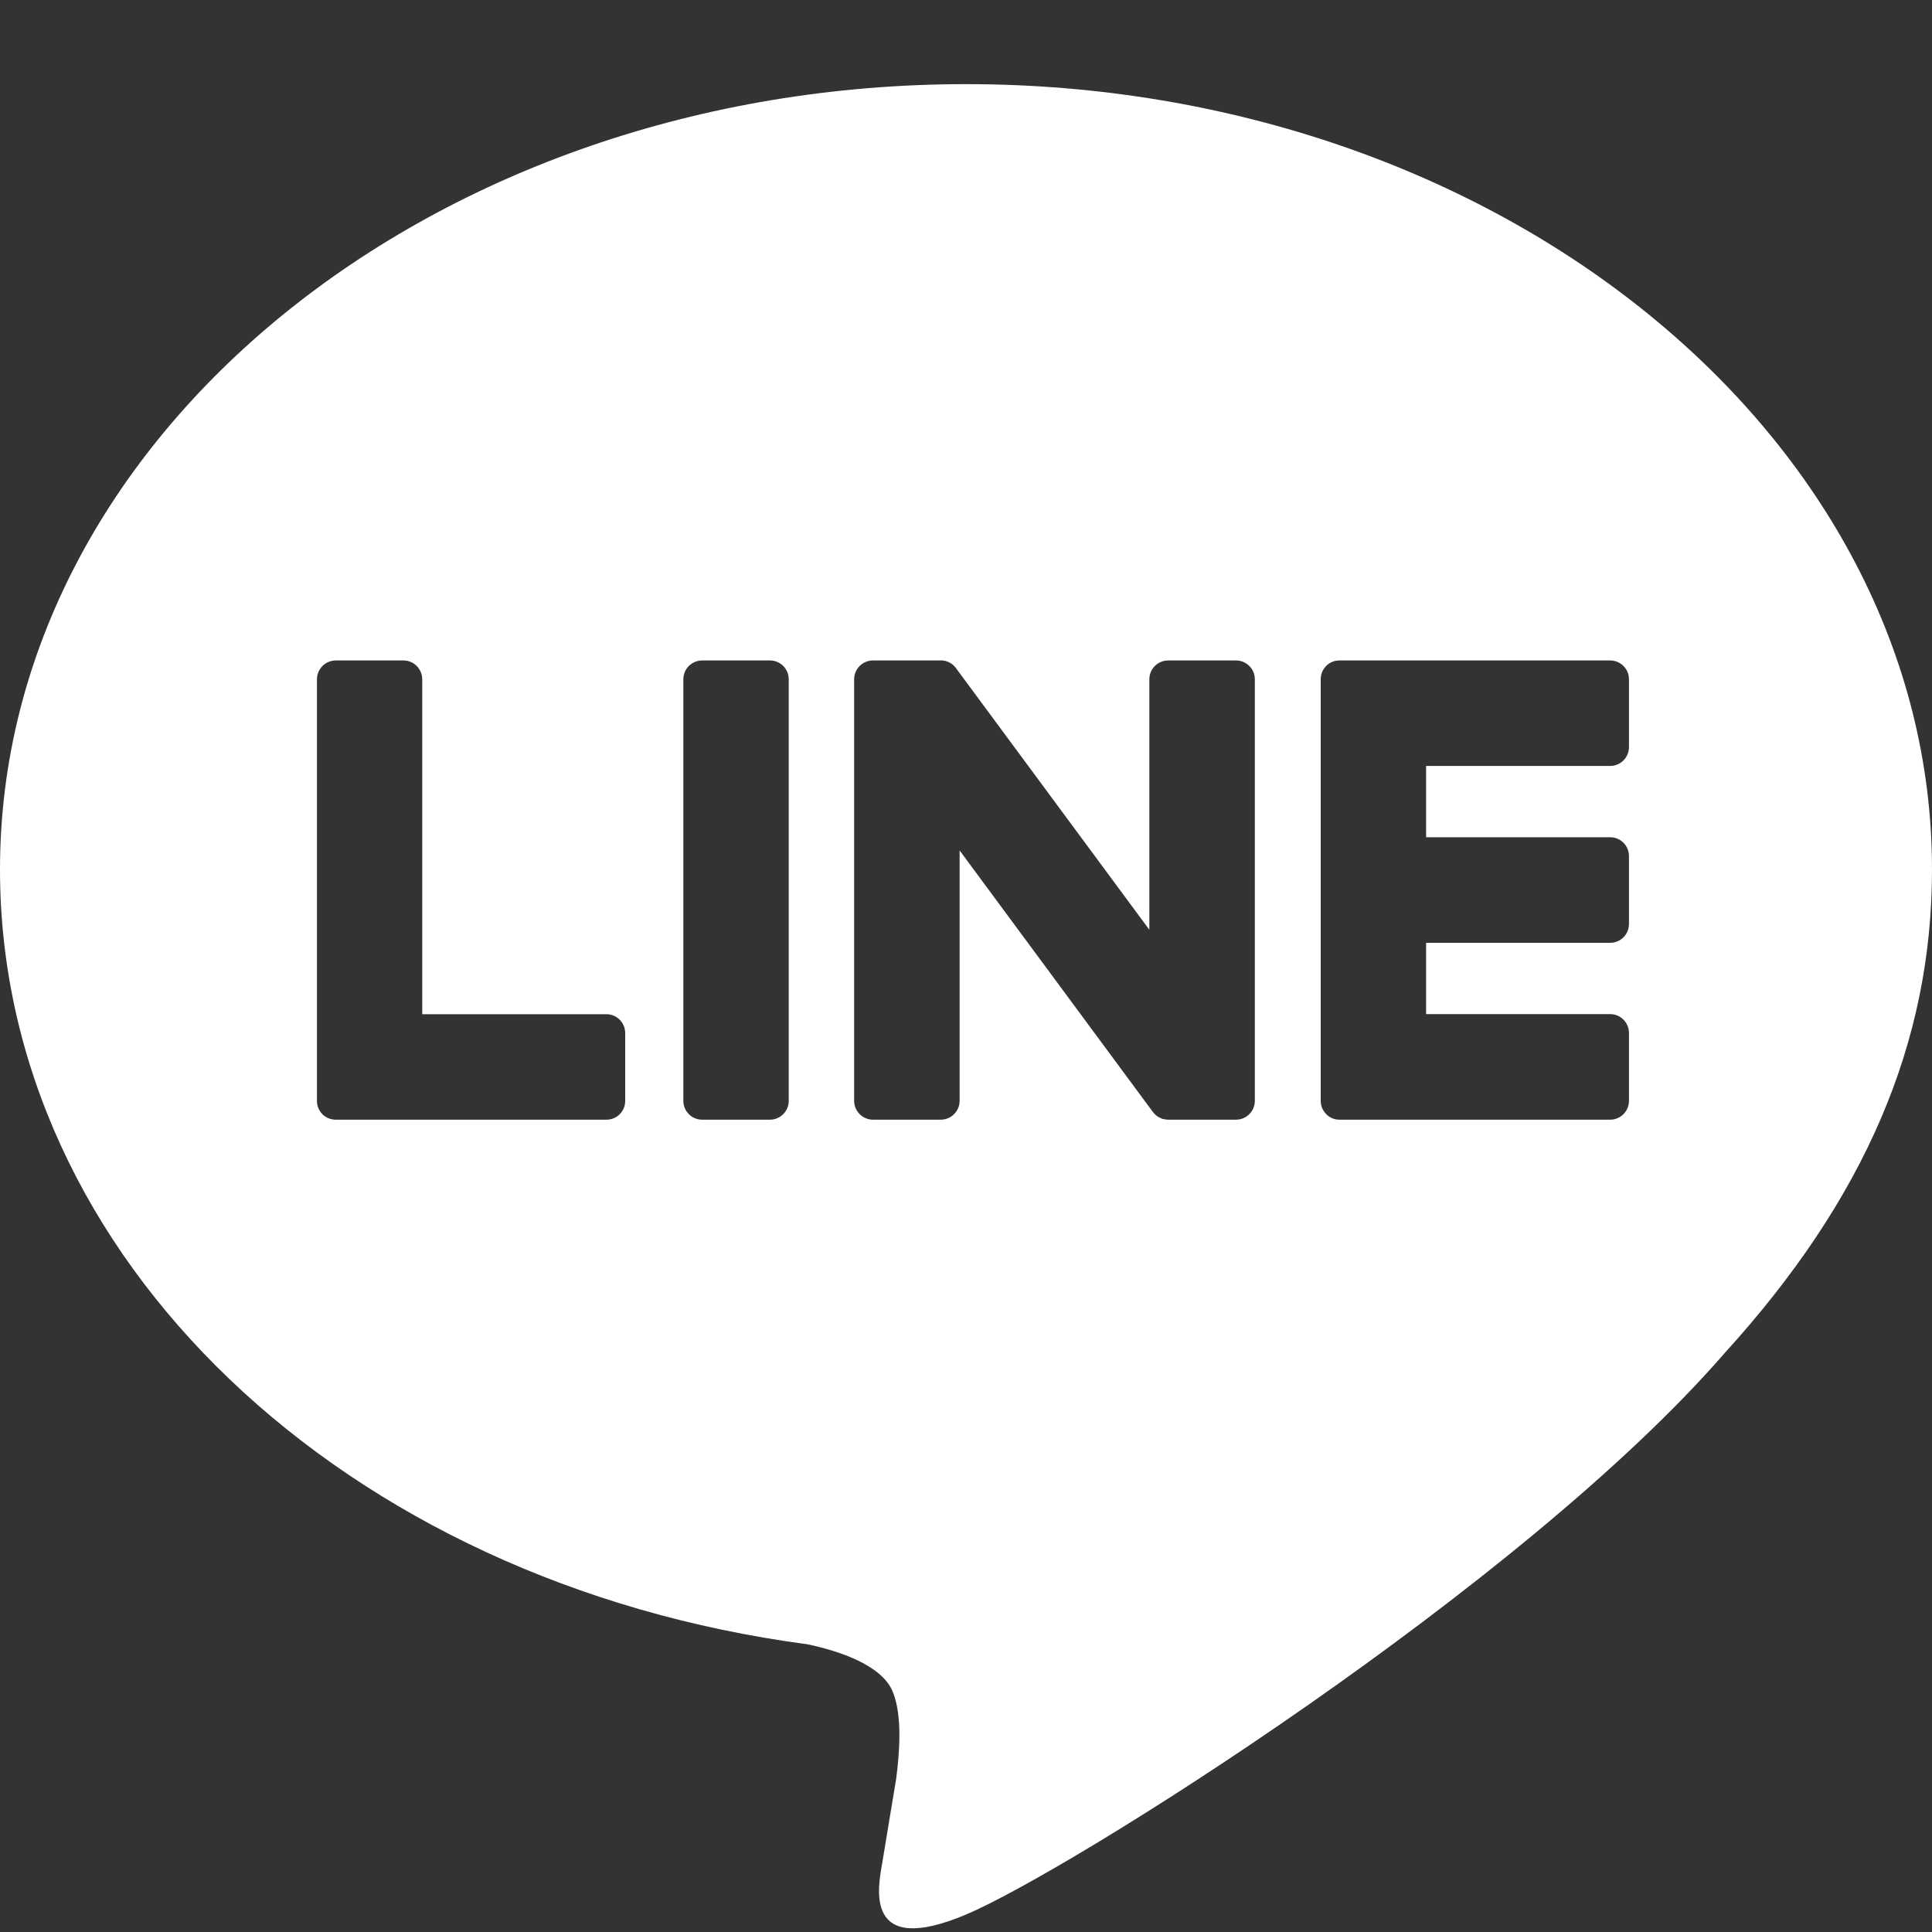 <svg xmlns="http://www.w3.org/2000/svg" width="20" height="20" viewBox="0 0 20 20" fill="none"><rect x="0" y="0" width="20" height="20" fill="#333333" stroke="none"/><g id="ic24_icon_line"><path id="line" fill-rule="evenodd" clip-rule="evenodd" d="M16.863 7.734C16.863 7.842 16.776 7.929 16.668 7.929H14.763V8.667H16.668C16.776 8.667 16.863 8.754 16.863 8.862V9.565C16.863 9.673 16.776 9.76 16.668 9.76H14.763V10.498H16.668C16.776 10.498 16.863 10.586 16.863 10.693V11.396C16.863 11.503 16.776 11.591 16.668 11.591H13.867H13.866C13.813 11.591 13.766 11.57 13.732 11.537C13.731 11.536 13.73 11.535 13.729 11.534C13.728 11.534 13.727 11.532 13.727 11.531C13.693 11.496 13.672 11.449 13.672 11.396V7.032C13.672 6.979 13.692 6.932 13.726 6.897C13.727 6.896 13.728 6.895 13.729 6.893C13.73 6.893 13.731 6.892 13.731 6.891C13.766 6.857 13.813 6.837 13.866 6.837H13.867H16.668C16.776 6.837 16.863 6.924 16.863 7.032V7.734ZM12.99 11.396C12.99 11.503 12.903 11.591 12.794 11.591H12.093C12.076 11.591 12.059 11.588 12.043 11.584C12.043 11.584 12.041 11.584 12.04 11.584C12.036 11.583 12.032 11.581 12.026 11.58C12.024 11.579 12.023 11.578 12.021 11.578C12.018 11.575 12.015 11.574 12.012 11.573C12.009 11.572 12.006 11.57 12.003 11.568C12.001 11.568 11.998 11.567 11.997 11.566C11.993 11.564 11.989 11.561 11.985 11.558C11.985 11.558 11.983 11.557 11.982 11.557C11.964 11.544 11.947 11.528 11.933 11.509L9.934 8.804V11.396C9.934 11.503 9.846 11.591 9.739 11.591H9.038C8.93 11.591 8.842 11.503 8.842 11.396V7.032C8.842 6.924 8.93 6.837 9.038 6.837H9.739H9.746C9.749 6.837 9.753 6.837 9.756 6.837C9.76 6.838 9.763 6.838 9.767 6.839C9.769 6.839 9.772 6.839 9.775 6.839C9.778 6.84 9.781 6.841 9.785 6.842C9.787 6.842 9.79 6.843 9.793 6.843C9.796 6.845 9.8 6.847 9.805 6.848C9.807 6.848 9.809 6.849 9.811 6.85L9.822 6.855C9.823 6.855 9.825 6.856 9.827 6.857C9.83 6.86 9.835 6.862 9.838 6.863C9.84 6.865 9.842 6.866 9.844 6.867C9.848 6.869 9.851 6.871 9.854 6.874C9.856 6.876 9.858 6.877 9.859 6.878C9.864 6.881 9.867 6.883 9.869 6.886C9.87 6.888 9.871 6.889 9.873 6.89C9.877 6.894 9.881 6.897 9.885 6.903C9.885 6.903 9.885 6.903 9.886 6.904C9.892 6.909 9.897 6.915 9.901 6.923L11.898 9.625V7.032C11.898 6.924 11.986 6.837 12.093 6.837H12.794C12.903 6.837 12.99 6.924 12.99 7.032V11.396ZM8.165 11.396C8.165 11.503 8.078 11.591 7.97 11.591H7.269C7.161 11.591 7.074 11.503 7.074 11.396V7.032C7.074 6.924 7.161 6.837 7.269 6.837H7.97C8.078 6.837 8.165 6.924 8.165 7.032V11.396ZM6.472 11.397C6.472 11.505 6.385 11.591 6.278 11.591H3.477C3.424 11.591 3.377 11.571 3.341 11.538C3.34 11.537 3.339 11.536 3.338 11.535C3.337 11.535 3.337 11.532 3.336 11.532C3.302 11.497 3.281 11.45 3.281 11.397V7.033C3.281 6.925 3.368 6.837 3.477 6.837H4.177C4.284 6.837 4.371 6.925 4.371 7.033V10.499H6.278C6.385 10.499 6.472 10.587 6.472 10.694V11.397ZM20 9.001C20 4.519 15.514 0.871 10.001 0.871C4.486 0.871 0 4.519 0 9.001C0 13.02 3.557 16.386 8.362 17.022C8.689 17.092 9.132 17.237 9.243 17.516C9.345 17.769 9.31 18.166 9.276 18.421C9.276 18.421 9.158 19.129 9.134 19.28C9.09 19.532 8.932 20.27 10.001 19.819C11.068 19.369 15.759 16.422 17.857 14.003C19.305 12.411 20 10.795 20 9.001Z" fill="white" style="fill:white;fill-opacity:1;"></path></g></svg>